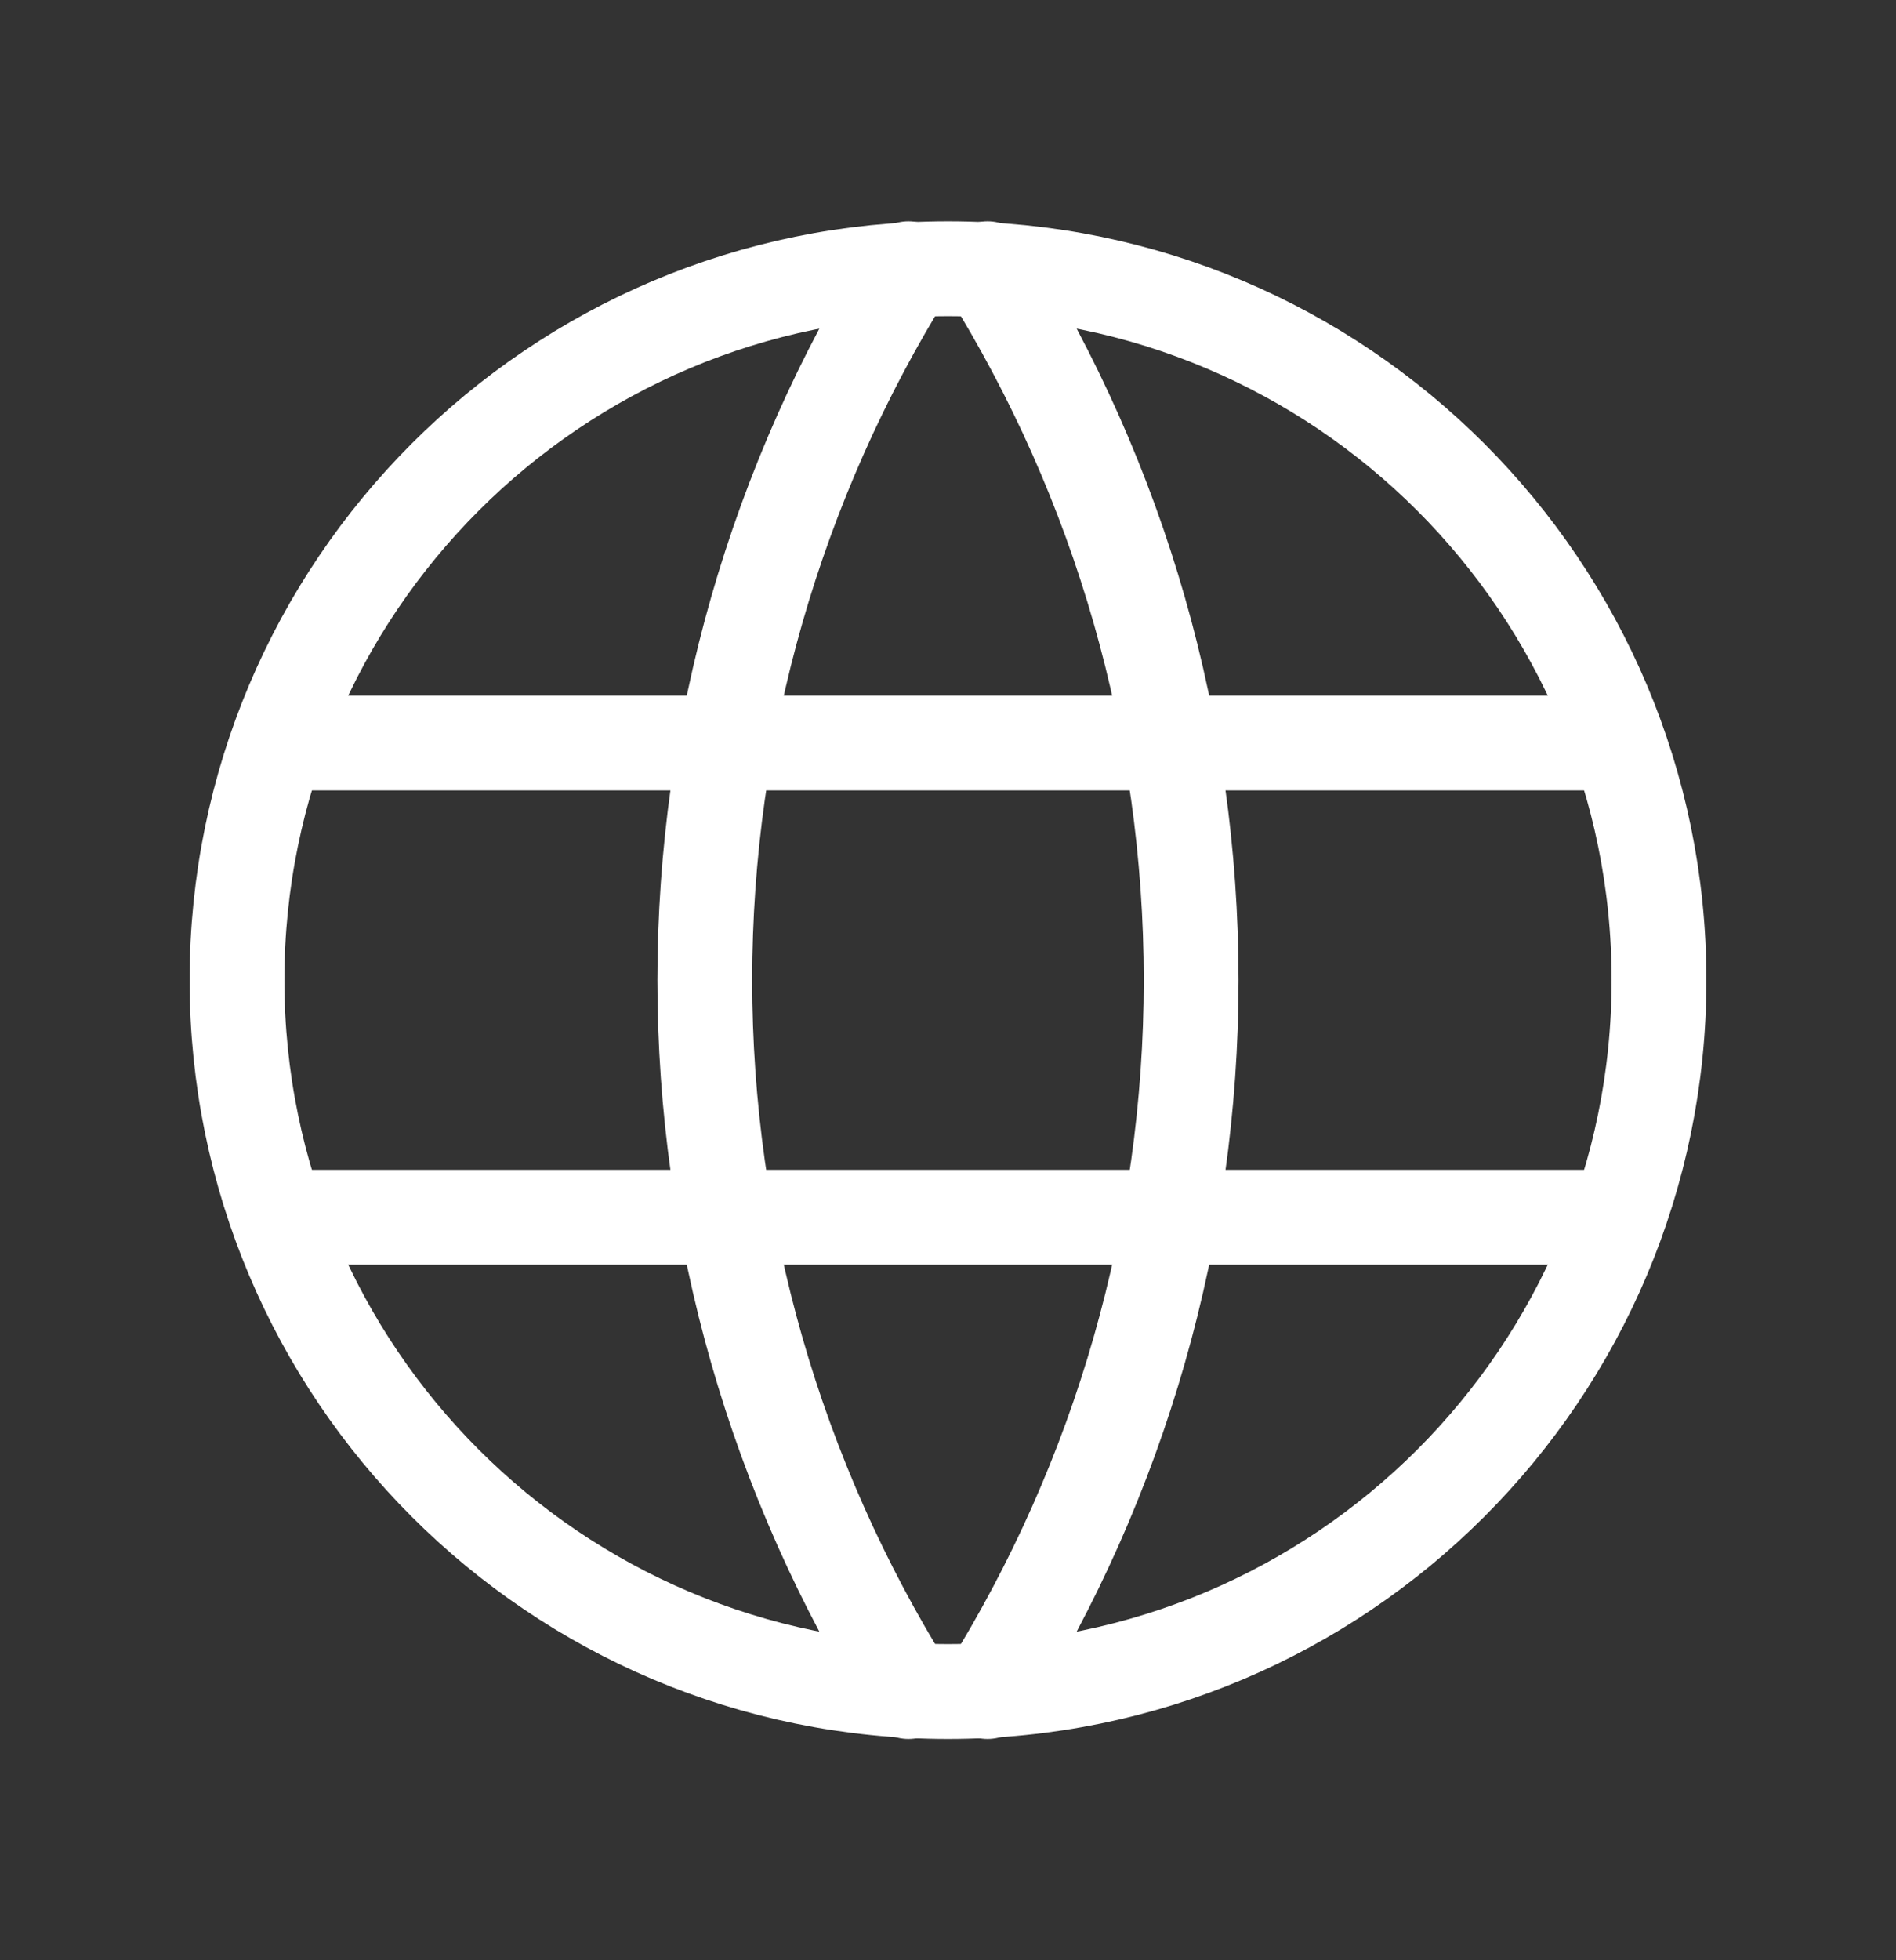 <svg width="30" height="31" viewBox="0 0 30 31" fill="none" xmlns="http://www.w3.org/2000/svg">
<rect x="0" y="0" width="30" height="31" fill="#333333" stroke="none"/>
<g clip-path="url(#clip0_12397_12323)">
<path d="M15 26.75C21.213 26.75 26.25 21.714 26.25 15.5C26.25 9.287 21.213 4.25 15 4.25C8.787 4.25 3.75 9.287 3.75 15.5C3.75 21.714 8.787 26.75 15 26.75Z" stroke="white" stroke-width="1.5" stroke-linecap="round" stroke-linejoin="round"/>
<path d="M4.5 11.75H25.5" stroke="white" stroke-width="1.5" stroke-linecap="round" stroke-linejoin="round"/>
<path d="M4.5 19.25H25.5" stroke="white" stroke-width="1.5" stroke-linecap="round" stroke-linejoin="round"/>
<path d="M14.375 4.25C12.269 7.625 11.152 11.523 11.152 15.5C11.152 19.478 12.269 23.376 14.375 26.75" stroke="white" stroke-width="1.5" stroke-linecap="round" stroke-linejoin="round"/>
<path d="M15.625 4.25C17.731 7.625 18.847 11.523 18.847 15.5C18.847 19.478 17.731 23.376 15.625 26.75" stroke="white" stroke-width="1.5" stroke-linecap="round" stroke-linejoin="round"/>
</g>
<defs>
<clipPath id="clip0_12397_12323">
<rect width="30" height="30" fill="white" transform="translate(0 0.5)"/>
</clipPath>
</defs>
</svg>
